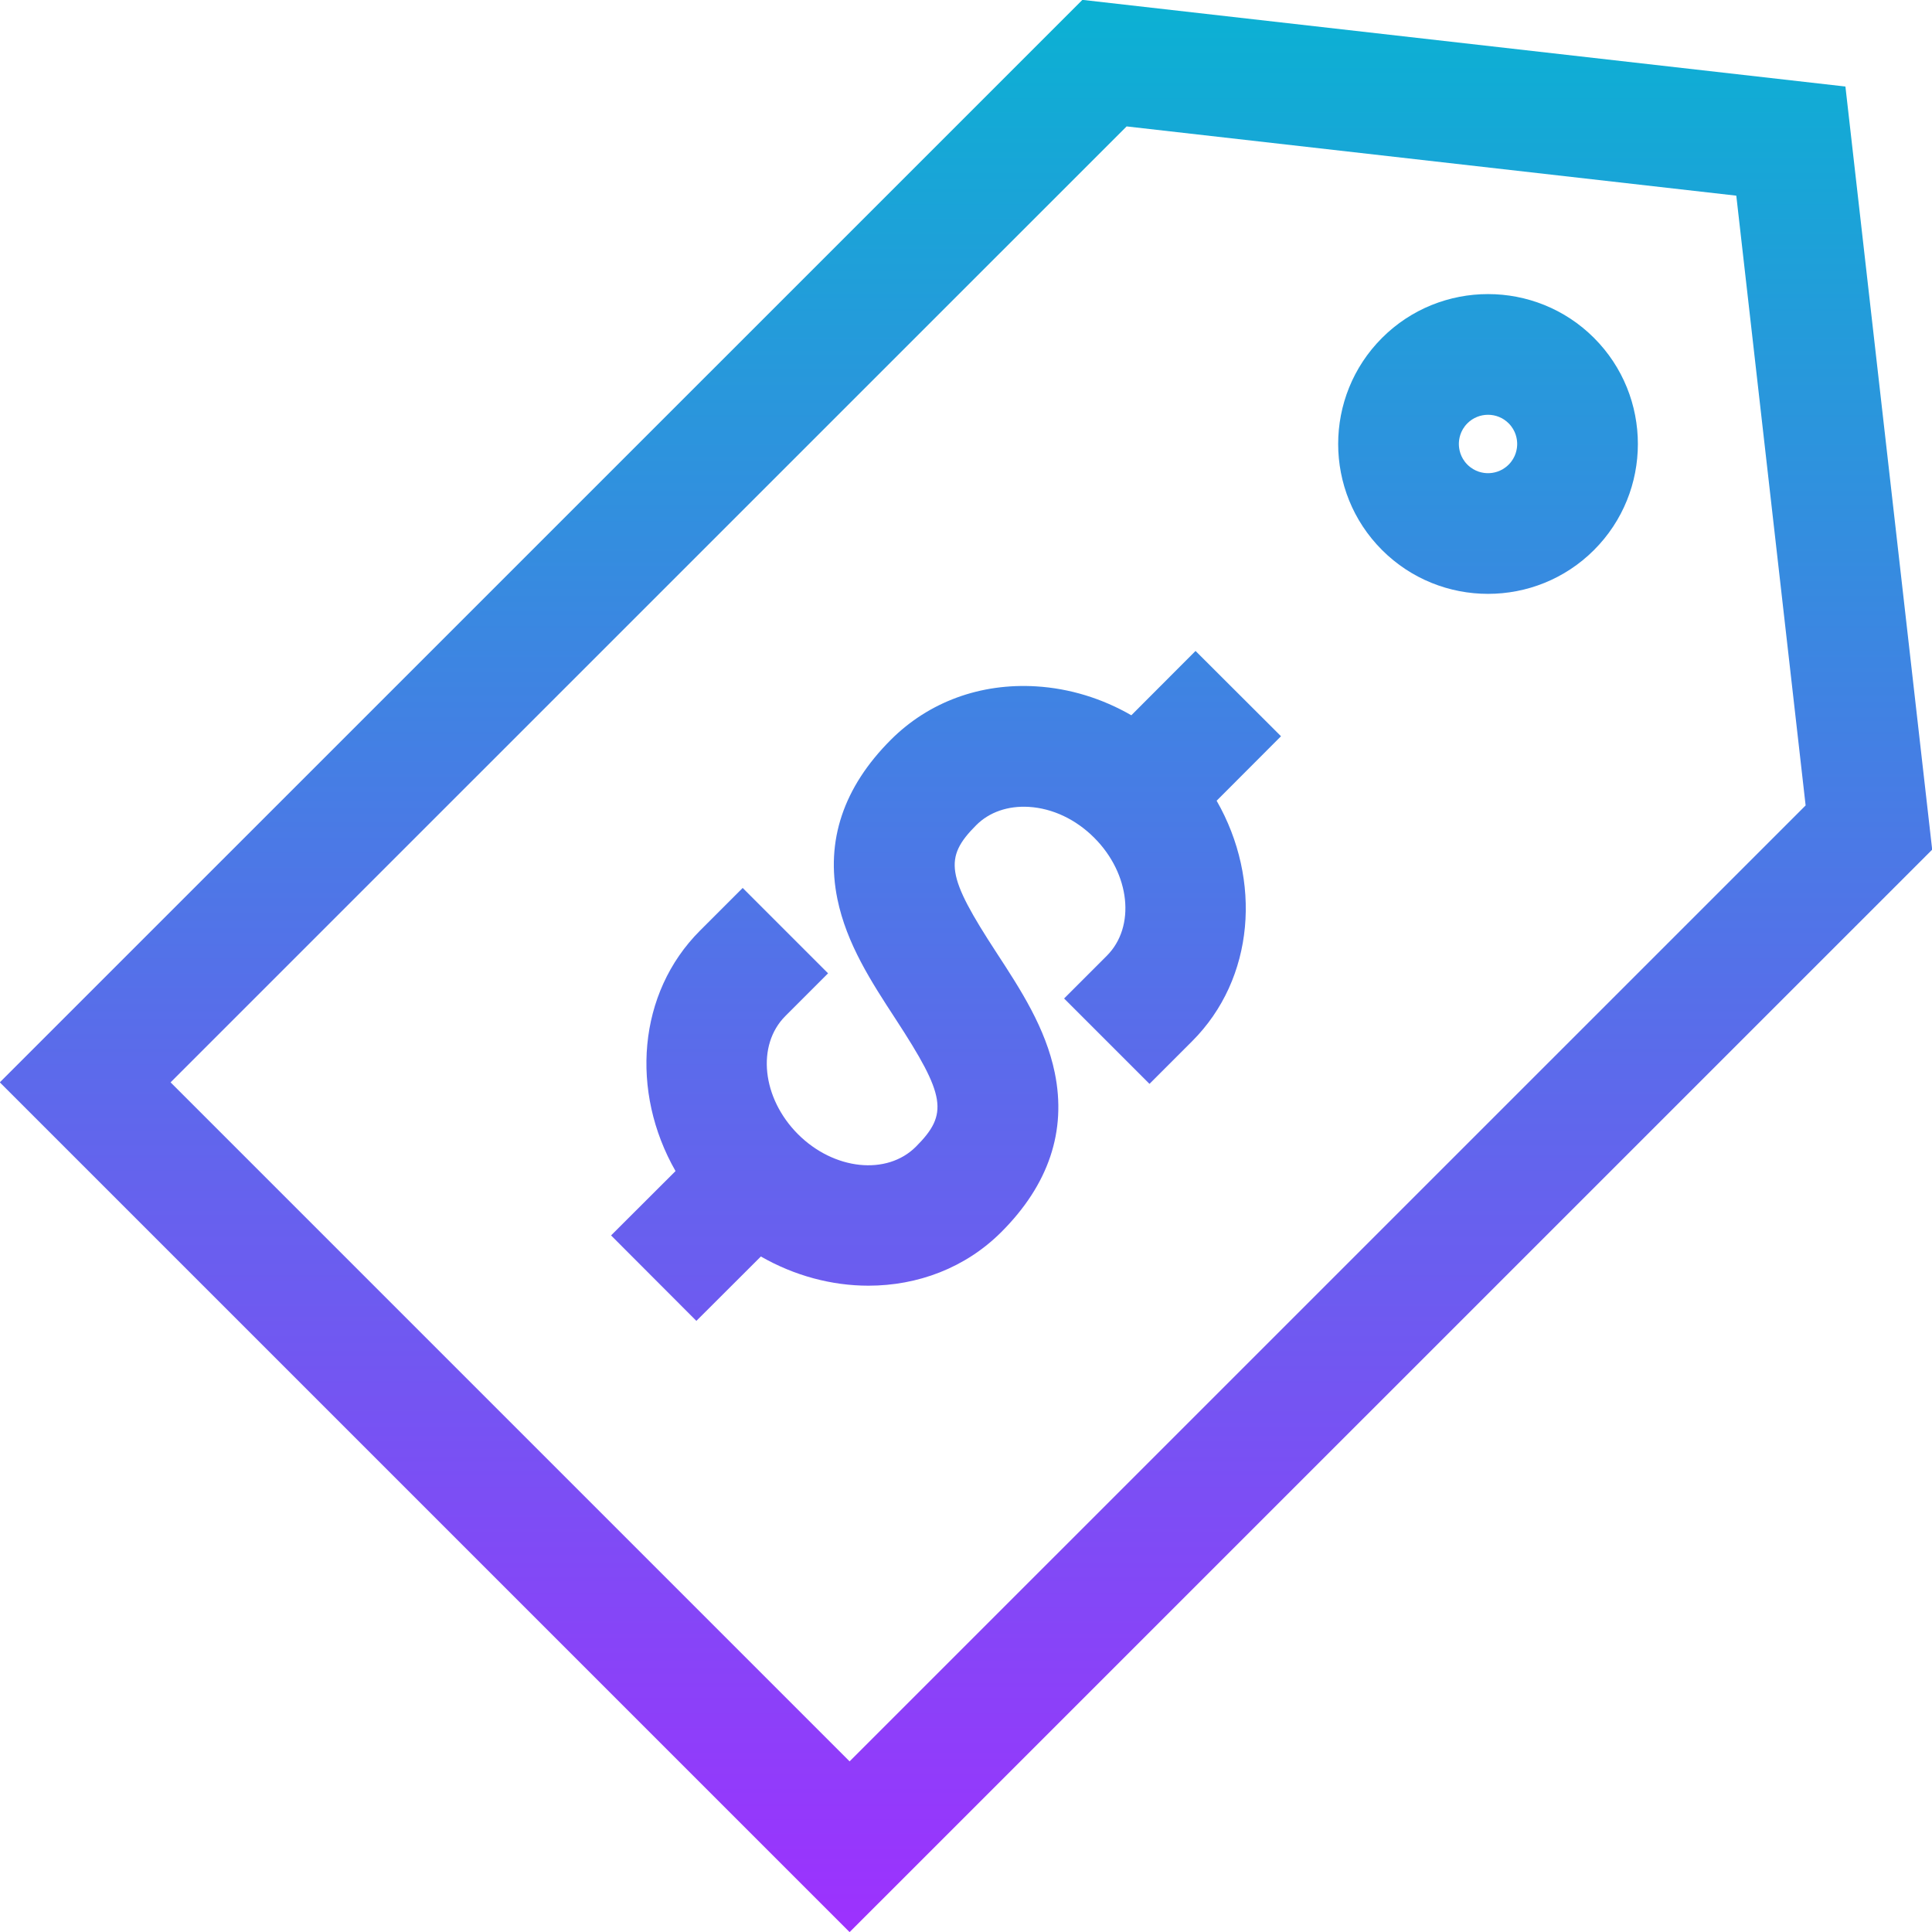 <svg id="Layer_1" enable-background="new 0 0 512 512" height="512" viewBox="0 0 512 512" width="512" xmlns="http://www.w3.org/2000/svg" xmlns:xlink="http://www.w3.org/1999/xlink"><linearGradient id="SVGID_1_" gradientUnits="userSpaceOnUse" x1="256" x2="256" y1="512.033" y2="-.033"><stop offset="0" stop-color="#9d31fe"/><stop offset="1" stop-color="#0bb1d3"/></linearGradient><path d="m489.054 22.93-202.207-22.964-286.896 286.866 225.201 225.201 286.896-286.866zm-263.901 443.849-179.946-179.945 253.357-253.332 161.572 18.35 18.373 161.597zm197.278-377.226c-15.488-15.488-40.691-15.488-56.18.001-15.497 15.497-15.497 40.711 0 56.208 7.744 7.745 17.917 11.617 28.09 11.617s20.346-3.872 28.09-11.617c15.497-15.497 15.497-40.711 0-56.208v-.001zm-22.627 33.581c-1.971 1.97-4.269 2.264-5.463 2.264s-3.492-.294-5.463-2.264c-1.97-1.971-2.264-4.277-2.264-5.477s.294-3.506 2.264-5.477c1.506-1.506 3.484-2.259 5.463-2.259s3.957.753 5.463 2.259c1.97 1.971 2.264 4.277 2.264 5.477s-.294 3.506-2.264 5.477zm-60.326 71.978-17.059 17.09c12.042 21.003 10.105 47.137-6.481 63.723l-11.313 11.313-22.627-22.627 11.313-11.313c7.705-7.706 6.217-21.734-3.318-31.273l-.01-.01c-4.886-4.89-11.029-7.793-17.309-8.181-5.552-.338-10.497 1.377-13.959 4.839-8.679 8.679-7.921 13.425 5.409 33.86 6.371 9.768 12.959 19.867 15.398 31.75 3.17 15.448-1.595 29.653-14.164 42.222-9.516 9.517-22.18 14.215-35.213 14.215-9.678.001-19.555-2.606-28.506-7.738l-17.094 17.063-22.607-22.648 17.084-17.052c-12.028-21.024-10.085-47.149 6.484-63.719l11.313-11.314 22.628 22.627-11.313 11.313c-7.706 7.706-6.211 21.753 3.332 31.314 9.528 9.528 23.559 11.019 31.265 3.312 8.679-8.68 7.92-13.427-5.41-33.861-6.371-9.768-12.959-19.868-15.398-31.75-3.17-15.447 1.595-29.652 14.163-42.221 10.043-10.043 23.742-15.066 38.562-14.15 8.829.546 17.421 3.194 25.166 7.657l17.016-17.047z" fill="url(#SVGID_1_)"/></svg>